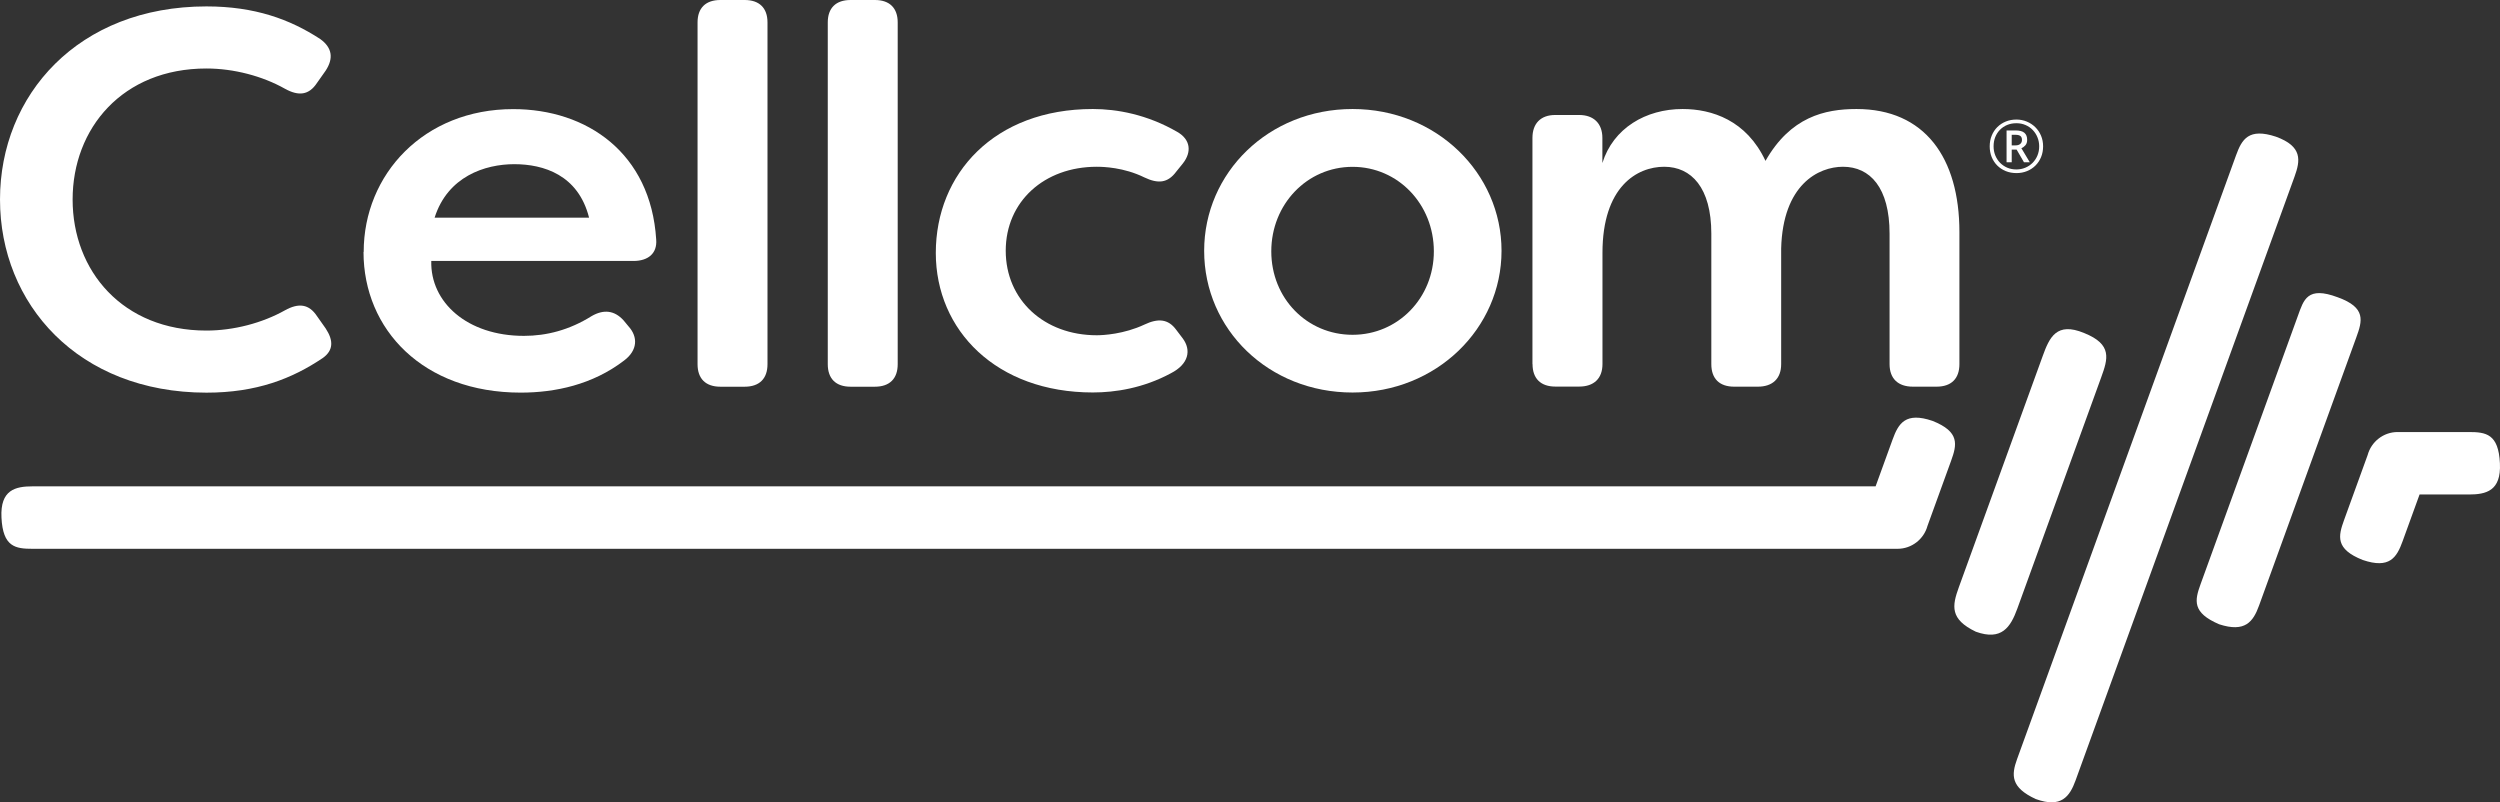 <?xml version="1.0" encoding="UTF-8"?><svg id="Layer_1" xmlns="http://www.w3.org/2000/svg" width="294.919" height="94.647" viewBox="0 0 294.919 94.647"><rect x="0" y="0" width="294.919" height="94.647" fill="#333333" stroke="none"/><path d="m285.43,58.334l-2.003,5.522c-.693,1.912-1.532,3.28-4.705,2.202-3.251-1.29-2.888-2.81-2.194-4.722l2.778-7.659c.425-1.562,1.85-2.711,3.541-2.711h8.39c2.028,0,3.506.217,3.672,3.684.162,3.276-1.644,3.684-3.672,3.684h-5.807Z" fill="#fff" fill-rule="evenodd" stroke-width="0"/><path d="m245.863,39.287c3.347,1.342,2.804,3.041,2.007,5.238l-9.893,27.278c-.797,2.197-1.859,3.81-4.893,2.718-3.081-1.48-2.803-3.041-2.007-5.238l9.894-27.278c.796-2.197,1.63-4.071,4.892-2.718Z" fill="#fff" fill-rule="evenodd" stroke-width="0"/><path d="m268.484,16.124c3.157,1.148,2.888,2.81,2.194,4.722l-25.826,71.212c-.693,1.912-1.692,3.299-4.705,2.202-2.953-1.369-2.888-2.81-2.194-4.722l25.826-71.212c.693-1.912,1.502-3.257,4.705-2.202Z" fill="#fff" fill-rule="evenodd" stroke-width="0"/><path d="m275.777,35.07c3.391,1.215,2.888,2.81,2.194,4.722l-11.478,31.65c-.694,1.912-1.649,3.198-4.706,2.202-3.204-1.372-2.887-2.81-2.194-4.722l11.479-31.65c.693-1.912,1.113-3.55,4.705-2.202Z" fill="#fff" fill-rule="evenodd" stroke-width="0"/><path d="m221.26,57.373l2.003-5.522c.693-1.912,1.532-3.28,4.705-2.202,3.251,1.29,2.888,2.81,2.194,4.722l-2.778,7.659c-.425,1.562-1.85,2.711-3.541,2.711H3.846c-2.028,0-3.506-.217-3.672-3.684-.162-3.276,1.644-3.684,3.672-3.684h217.414Z" fill="#fff" fill-rule="evenodd" stroke-width="0"/><path d="m0,23.539C0,11.229,9.206.756,24.354.756c5.687,0,9.844,1.511,13.426,3.851,1.403,1.007,1.595,2.267.638,3.725l-1.021,1.448c-.957,1.459-2.179,1.574-3.774.693-2.679-1.511-6.07-2.393-9.27-2.393-9.908,0-15.786,7.063-15.786,15.458,0,8.395,5.879,15.458,15.786,15.458,3.2,0,6.58-.882,9.27-2.393,1.595-.882,2.817-.756,3.774.693l1.021,1.448c.957,1.459.893,2.592-.319,3.474-3.646,2.466-7.856,4.103-13.745,4.103-15.148-.01-24.354-10.484-24.354-22.783Z" fill="#fff" stroke-width="0"/><path d="m42.904,29.715c0-9.151,7.101-16.843,17.636-16.843,8.696,0,16.233,5.174,16.871,15.395.127,1.637-.957,2.519-2.69,2.519h-23.844c-.128,4.859,4.22,8.836,10.928,8.836,2.679,0,5.368-.693,7.983-2.33,1.414-.819,2.69-.693,3.774.504l.574.693c1.148,1.259,1.084,2.844-.51,4.04-3.71,2.844-8.111,3.788-12.204,3.788-11.502,0-18.539-7.44-18.539-16.591l.021-.01Zm26.587-4.04c-1.276-5.048-5.368-6.307-8.823-6.307s-7.856,1.448-9.397,6.307h18.22Z" fill="#fff" stroke-width="0"/><path d="m82.289,42.964V2.645c0-1.7.957-2.645,2.69-2.645h2.87c1.733,0,2.69.944,2.69,2.645v40.319c0,1.711-.957,2.655-2.69,2.655h-2.87c-1.733,0-2.69-.945-2.69-2.655Z" fill="#fff" stroke-width="0"/><path d="m97.65,42.964V2.645c0-1.7.957-2.645,2.689-2.645h2.871c1.733,0,2.69.944,2.69,2.645v40.319c0,1.711-.957,2.655-2.69,2.655h-2.871c-1.732,0-2.689-.945-2.689-2.655Z" fill="#fff" stroke-width="0"/><path d="m110.394,29.84c0-9.34,6.898-16.98,18.528-16.98,2.807,0,6.389.63,9.971,2.708,1.531.882,1.733,2.34.638,3.725l-.765.945c-1.021,1.385-2.169,1.448-3.764.693-2.434-1.196-4.858-1.259-5.623-1.259-6.197,0-10.736,4.103-10.736,9.907s4.539,9.97,10.736,9.97c.766,0,3.2-.126,5.623-1.259,1.595-.756,2.807-.693,3.764.63l.765,1.008c1.021,1.385.702,3.022-1.403,4.103-3.264,1.763-6.58,2.267-9.206,2.267-11.374,0-18.528-7.325-18.528-16.465v.01Z" fill="#fff" stroke-width="0"/><path d="m142.052,29.588c0-9.214,7.6-16.728,17.508-16.728,9.907,0,17.572,7.577,17.572,16.728s-7.675,16.717-17.572,16.717-17.508-7.44-17.508-16.717Zm27.096.063c0-5.551-4.22-9.97-9.588-9.97s-9.589,4.418-9.589,9.97,4.221,9.844,9.589,9.844,9.588-4.355,9.588-9.844Z" fill="#fff" stroke-width="0"/><path d="m180.779,42.958v-26.687c0-1.7.968-2.707,2.69-2.707h2.817c1.723,0,2.743,1.007,2.743,2.707v2.959c1.276-4.103,5.113-6.37,9.461-6.37,3.455,0,7.537,1.322,9.78,6.118,2.945-5.174,6.973-6.118,10.737-6.118,8.047,0,12.14,5.74,12.14,14.514v15.584c0,1.711-.957,2.655-2.69,2.655h-2.806c-1.733,0-2.743-.944-2.743-2.655v-15.395c0-5.426-2.297-7.892-5.496-7.892-2.881,0-7.101,2.088-7.292,9.655v13.632c0,1.711-1.021,2.655-2.743,2.655h-2.807c-1.732,0-2.689-.944-2.689-2.655v-15.395c0-5.426-2.361-7.892-5.56-7.892s-7.281,2.34-7.281,10.158v13.118c0,1.711-1.021,2.655-2.743,2.655h-2.817c-1.723,0-2.69-.944-2.69-2.655l-.011.011Z" fill="#fff" stroke-width="0"/><path d="m236.71,19.141v-3.752h1.093c.455,0,.791.092,1.009.277.218.182.327.458.327.828,0,.272-.07.487-.21.647-.136.157-.294.27-.473.34l.993,1.66h-.687l-.867-1.496h-.578v1.496h-.607Zm.607-1.992h.465c.232,0,.413-.057.544-.172.134-.115.201-.27.201-.466,0-.216-.061-.371-.184-.466-.123-.095-.313-.143-.569-.143h-.457v1.248Zm.553,3.269c-.455,0-.875-.078-1.26-.235-.383-.157-.716-.377-1.001-.66-.282-.283-.501-.616-.657-1-.154-.387-.231-.807-.231-1.261,0-.457.078-.877.235-1.26.156-.387.375-.721.657-1.004.285-.283.618-.503,1.001-.66.385-.157.804-.235,1.256-.235.438,0,.847.08,1.227.24.382.157.717.378,1.005.664.287.283.512.616.674,1.0.162.384.243.803.243,1.256,0,.454-.078.874-.235,1.261-.156.384-.377.717-.661 1-.282.283-.616.503-1.001.66-.383.157-.8.235-1.252.235Zm0-.429c.371,0,.719-.067,1.043-.202.326-.134.612-.324.858-.567.246-.246.438-.535.578-.866.139-.333.209-.698.209-1.092,0-.375-.067-.727-.201-1.055-.131-.328-.317-.618-.557-.87-.24-.252-.525-.448-.854-.588-.327-.143-.685-.214-1.076-.214-.391,0-.751.067-1.08.202-.327.134-.612.325-.855.571-.24.244-.427.532-.561.866-.131.331-.196.693-.196,1.088,0,.375.065.728.196,1.059.132.328.317.618.557.87.243.249.528.445.854.588.33.14.691.21,1.085.21Z" fill="#fff" stroke-width="0"/></svg>